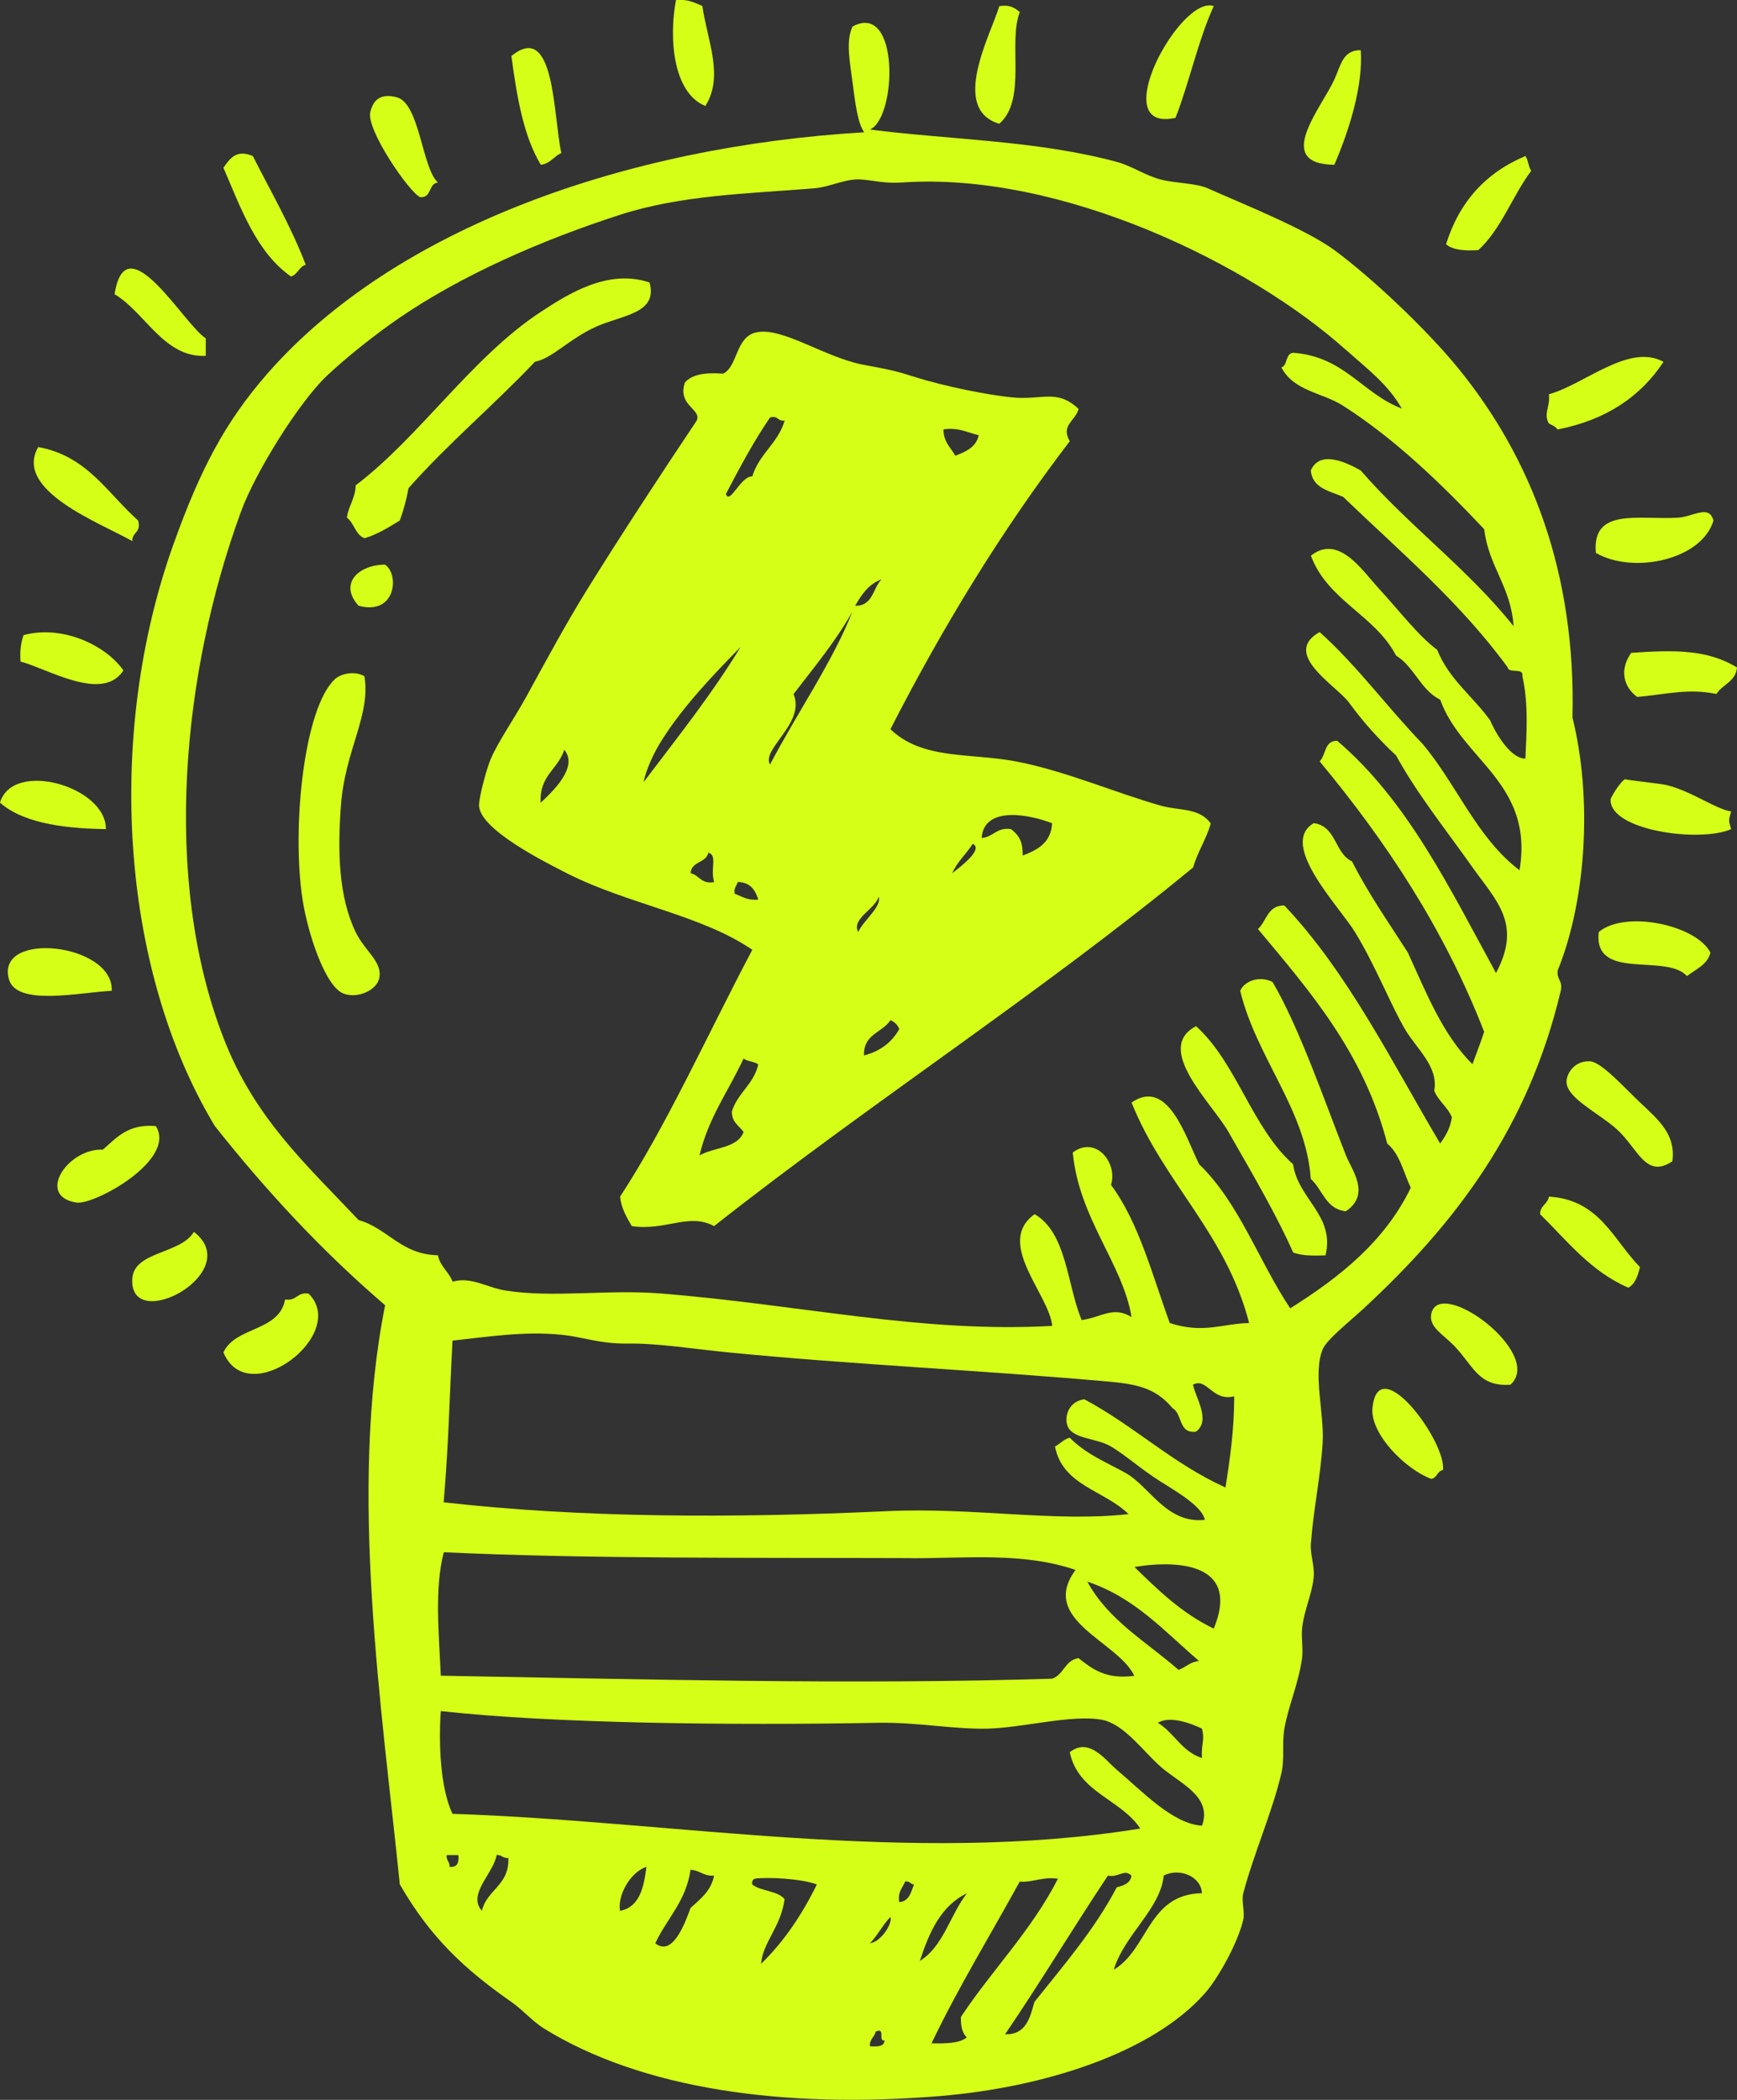 <?xml version="1.0" encoding="UTF-8"?><svg id="Camada_1" xmlns="http://www.w3.org/2000/svg" viewBox="0 0 157.19 190"><rect x="0" y="0" width="157.19" height="190" fill="#333333" stroke="none"/><defs><style>.cls-1{fill:#d5ff17;fill-rule:evenodd;}</style></defs><path class="cls-1" d="M63.56,.55c.46,3.15,1.97,6.37,.27,9.04-2.93-1.19-3.31-6.13-2.66-9.58,1.09-.11,1.7,.25,2.39,.53Z"/><path class="cls-1" d="M109.84,.55c-1.42,3.1-2.19,6.85-3.46,10.11-6.39,1.43,.43-11.17,3.46-10.11Z"/><path class="cls-1" d="M92.29,1.09c-1.09,2.76,.66,7.92-1.86,10.11-4.48-1.34-.78-8.05,0-10.64,.97-.17,1.42,.18,1.86,.53Z"/><path class="cls-1" d="M50.8,13.85c-.69,.29-.99,.96-1.86,1.06-1.57-2.6-2.17-6.17-2.66-9.84,3.96-3.25,3.77,5.43,4.52,8.78Z"/><path class="cls-1" d="M123.14,4.54c.23,3.21-1.05,7.27-2.39,10.37-5.56-.06-1.17-5.14,0-7.71,.59-1.28,.75-2.68,2.39-2.66Z"/><path class="cls-1" d="M39.63,16.51c-.88,.1-.54,1.41-1.6,1.33-.96-.38-4.92-6.12-4.52-7.71,.26-1.04,.87-1.72,2.39-1.33,2.09,.54,2.29,6.45,3.73,7.71Z"/><path class="cls-1" d="M27.66,23.96c-.62,.18-.71,.88-1.33,1.06-3.12-2.2-4.51-6.12-6.11-9.84,.61-.89,1.21-1.68,2.66-1.06,1.64,3.23,3.43,6.32,4.79,9.84Z"/><path class="cls-1" d="M138.57,15.45c-1.71,2.28-2.71,5.28-4.79,7.18-1.23,.08-2.3,0-2.92-.53,1.2-3.85,3.62-6.49,7.18-7.98,.27,.35,.26,.98,.53,1.33Z"/><path class="cls-1" d="M18.62,32.2c-3.77,.19-5.46-3.91-8.25-5.58,1.02-6.57,6.31,2.8,8.25,3.99v1.59Z"/><path class="cls-1" d="M58.78,25.55c.78,2.81-2.42,2.94-4.79,3.99-2.46,1.09-3.98,2.88-5.58,3.19-3.71,3.92-7.86,7.39-11.44,11.44-.19,1.05-.46,2.02-.79,2.93-1,.6-1.96,1.23-3.19,1.6-.84-.31-.93-1.38-1.6-1.86,.15-1.09,.76-1.72,.8-2.93,5.77-4.36,10.52-11.61,16.75-15.69,2.46-1.61,6.08-3.93,9.84-2.66Z"/><path class="cls-1" d="M150.54,32.74c-2.08,3.15-5.2,5.26-9.58,6.12-.19-.25-.48-.4-.79-.53-.52-.95,.12-1.42,0-2.66,3.17-.85,7.24-4.66,10.37-2.93Z"/><path class="cls-1" d="M12.5,47.1c.31,1.1-.56,1.04-.53,1.86-2.86-1.63-10.78-4.57-8.51-8.51,4.43,.8,6.27,4.19,9.04,6.65Z"/><path class="cls-1" d="M155.06,47.1c-1.04,3.55-7.25,4.89-10.64,2.93-.39-4.15,3.91-2.97,7.45-3.19,1.36-.09,2.81-1.23,3.19,.27Z"/><path class="cls-1" d="M34.84,51.09c1.32,.88,.99,4.63-2.39,3.72-1.82-2,0-3.71,2.39-3.72Z"/><path class="cls-1" d="M11.17,60.66c-1.89,2.92-6.83-.15-9.31-.8-.08-.97,.04-1.73,.27-2.39,3.38-.94,7.36,.81,9.04,3.19Z"/><path class="cls-1" d="M157.19,60.4c-.12,1.29-1.32,1.52-1.86,2.39-2.61-.52-4.39,.02-7.18,.27-1.29-.97-1.58-2.52-.53-3.99,3.81-.26,6.85-.34,9.58,1.33Z"/><path class="cls-1" d="M32.98,61.19c.59,3.54-1.76,6.68-2.13,11.7-.3,4.13-.22,8.2,1.33,11.44,.85,1.77,2.51,2.72,2.12,4.25-.25,.99-1.88,1.8-3.19,1.33-1.68-.61-3.26-5.48-3.73-8.51-1-6.47,.12-17.35,2.93-19.95,.52-.48,1.73-.79,2.66-.27Z"/><path class="cls-1" d="M9.58,75.02c-3.07-.05-7.25-.35-9.58-2.39,1.15-3.92,9.64-1.45,9.58,2.39Z"/><path class="cls-1" d="M156.66,73.43c-.24,.78-.24,.82,0,1.59-2.82,1.25-10.97,.13-10.91-2.66,0-.23,.96-1.75,1.33-1.86-.15,.05,3.17,.4,3.72,.53,2.23,.53,4.44,2.17,5.85,2.39Z"/><path class="cls-1" d="M154.79,86.19c-.29,1.13-1.34,1.5-2.13,2.13-1.88-2.11-8.49,.51-7.98-3.99,2.42-2.02,8.84-.62,10.1,1.86Z"/><path class="cls-1" d="M10.11,89.65c-2.98,.15-8.64,1.43-9.31-1.07-1.19-4.43,9.51-3.22,9.31,1.07Z"/><path class="cls-1" d="M121.81,109.6c-1.85-.19-2.11-1.96-3.19-2.93-.45-6.3-4.89-10.88-6.39-17.02,.41-.93,1.79-1.38,2.93-.8,2.42,4.12,4.73,10.83,6.64,15.69,.52,1.31,2.28,3.51,0,5.05Z"/><path class="cls-1" d="M119.95,113.59c-1.09,.03-2.18,.05-2.93-.27-1.34-3.06-3.51-6.83-5.85-10.9-1.5-2.62-6.8-7.56-2.93-9.57,3.71,3.38,5.03,9.15,8.78,12.5,.44,3.15,3.82,4.63,2.93,8.25Z"/><path class="cls-1" d="M151.33,105.08c-2.42,1.62-3.1-1.19-5.05-2.93-1.65-1.47-4.5-2.79-4.52-4.26,0-.72,.68-1.93,2.13-1.86,1.03,.05,3.16,2.44,4.52,3.72,1.78,1.67,3.25,2.94,2.93,5.32Z"/><path class="cls-1" d="M14.1,101.89c1.94,3.05-5.58,7.17-7.18,6.92-3.69-.57-.8-4.92,2.39-4.79,1.24-1.07,2.26-2.35,4.79-2.13Z"/><path class="cls-1" d="M148.41,114.65c-.2,.77-.42,1.53-1.06,1.86-3.4-1.47-5.52-4.23-7.98-6.65,0-.79,.69-.9,.8-1.59,4.59,.28,5.82,3.92,8.24,6.38Z"/><path class="cls-1" d="M17.55,111.46c4.71,3.66-5.85,9.33-5.58,4.26,.13-2.52,4.35-2.22,5.58-4.26Z"/><path class="cls-1" d="M27.93,117.05c3.68,3.67-5.5,10.67-7.71,5.32,1.08-2.37,5.05-1.86,5.58-4.79,1.06,.17,1.07-.7,2.13-.53Z"/><path class="cls-1" d="M136.7,125.29c-2.9,.21-3.35-1.68-5.05-3.46-1.09-1.14-2.35-1.74-2.13-2.93,.68-3.5,10.26,3.56,7.18,6.38Z"/><path class="cls-1" d="M130.59,133.01c-.55,.08-.52,.72-1.07,.8-2.4-.89-5.53-4.12-5.32-6.39,.5-5.37,6.72,3.05,6.38,5.59Z"/><path class="cls-1" d="M97.61,36.99c-.26,1.07-1.66,1.5-.8,2.93-6.11,7.99-11.46,16.73-16.23,26.06,2.91,2.81,7.27,2.12,11.44,2.93,4.36,.84,8.91,2.82,13.03,3.99,1.67,.47,3.43,.15,4.52,1.6-.41,1.45-1.18,2.54-1.6,3.99-13.86,11.41-29.22,21.31-43.35,32.45-2.29-1.24-4.38,.46-7.45,0-.45-.79-.93-1.55-1.06-2.66,4.18-6.36,8.03-14.9,11.97-22.34-4.57-3.14-11.24-4.12-16.75-6.91-2.2-1.12-7.87-3.98-7.98-6.12-.03-.72,.7-3.42,1.07-4.26,.67-1.55,2.07-3.56,3.19-5.58,1.82-3.31,3.57-6.59,5.59-9.84,2.97-4.78,6.72-10.5,9.84-15.16,.51-1.06-1.77-1.34-1.06-3.46,.66-.76,1.91-.92,3.46-.8,1.31-.62,1.12-3.27,2.93-3.72,2.37-.59,6.21,2.26,9.84,2.93,2.28,.42,2.96,.57,4.52,1.07,2.83,.9,6.66,1.64,8.78,1.86,2.8,.3,4.1-.82,6.11,1.06Zm-31.92,7.71c.35,1.02,1.31-1.61,2.39-1.6,.62-2.04,2.33-2.99,2.93-5.05-.64,.11-.58-.49-1.33-.27-1.48,2.16-2.74,4.53-3.99,6.92Zm20.75-3.46c.95-.37,1.89-.76,2.13-1.86-1.01-.23-1.77-.72-3.19-.53,0,1.16,.66,1.64,1.07,2.39Zm-9.05,13.57c1.63,.03,1.59-1.61,2.39-2.39-1.17,.42-1.82,1.38-2.39,2.39Zm-5.58,7.98c1.11,2.64-2.93,4.96-2.13,6.39,2.38-4.54,5.77-9.48,7.45-13.83-1.53,2.72-3.47,5.04-5.32,7.45Zm-11.97,4.26c-.68,1.09-1.37,2.56-1.6,3.72,3.02-3.99,6.13-7.88,8.78-12.23-2.38,2.41-5.28,5.45-7.18,8.51Zm-10.91,5.58c1.03-.96,3.46-3.23,2.13-4.79-.54,1.76-2.28,2.33-2.13,4.79Zm39.9,3.19c1.08-.07,1.32-.99,2.66-.8,.9,.7,1.05,1.3,1.06,2.39,1.35-.51,2.56-1.16,2.66-2.92-2.07-.81-6.16-1.6-6.38,1.33Zm-2.66,3.19c.68-.54,2.88-2.16,1.86-2.66-.59,.92-1.4,1.61-1.86,2.66Zm-23.67,0c.8,.17,.93,1.02,2.13,.8-.38-1.18,.33-2.42-.53-2.66-.19,.96-1.55,.76-1.6,1.86Zm3.99,1.86c.65,.24,1.15,.62,2.13,.53-.27-.88-.73-1.57-1.86-1.6-.08,.36-.38,.51-.27,1.06Zm11.17,3.46c.47-1.04,2.14-2.28,1.86-3.19-.36,1.16-2.47,1.96-1.86,3.19Zm.53,11.17c1.48-.39,2.53-1.2,3.19-2.39-.15-.38-.42-.65-.8-.8-.73,1.13-2.47,1.25-2.39,3.19Zm-10.9,.27c-1.34,2.92-3.18,5.34-3.99,8.78,1.28-.76,3.45-.63,3.99-2.13-.41-.57-1.08-.87-1.06-1.86,.53-1.68,1.98-2.45,2.39-4.25-.35-.27-.98-.26-1.33-.53Z"/><path class="cls-1" d="M78.73,11.72c7.17,.93,15.01,.96,22.34,2.93,1.37,.37,2.6,1.25,3.99,1.6,1.41,.35,3.17,.31,4.26,.8,2.97,1.33,8.8,3.65,11.43,5.58,3.39,2.49,8.36,7.2,11.17,10.64,6.73,8.23,10.7,18.68,10.38,31.65,1.81,7.28,1.26,16.48-1.33,22.87-.13,.84,.48,.94,.27,1.86-2.93,12.37-9.47,21-17.82,28.73-1.4,1.3-3.35,2.81-3.73,3.72-.9,2.22,.17,5.77,0,8.51-.18,2.93-.83,5.97-1.06,9.04-.08,1.02,.32,1.92,.26,2.93-.09,1.51-.9,3.13-1.06,4.79-.08,.85,.11,1.84,0,2.66-.31,2.27-1.24,4.33-1.6,6.38-.23,1.31,.03,2.7-.26,3.99-.83,3.56-2.47,7.19-3.46,10.9-.19,.73,.16,1.71,0,2.39-.46,2.03-2.23,5.25-3.46,6.65-4.79,5.44-14.61,8.53-23.94,9.31-14.2,1.18-27.06-.64-35.9-6.12-1-.62-1.9-1.67-2.93-2.39-4.16-2.9-7.31-5.79-10.1-10.64-1.59-15.75-4.68-35.6-1.33-52.4-5.68-4.87-10.76-10.34-15.42-16.23-8.58-14.26-9.89-35.45-3.72-52.66,2.39-6.67,4.63-11,8.51-15.43,11.54-13.17,32.47-20.54,53.99-21.81-.6-.8-.83-2.75-1.06-4.52-.25-1.92-.62-3.75,0-5.05,4.26-2.3,4.03,8.17,1.6,9.31Zm43.08,19.95c-8.62-7.74-25.71-16.14-40.16-15.16-1.62,.11-2.52-.18-3.72-.27-1.43-.1-2.75,.67-4.25,.8-6.05,.49-11.99,.6-17.56,2.39-7.21,2.33-14.34,5.48-19.95,9.31-2.31,1.58-5.02,3.76-6.65,5.32-2.48,2.38-6.4,8.64-7.71,12.23-5.29,14.43-7.19,33.13-1.59,47.61,2.79,7.22,7.38,11.36,12.23,16.49,2.68,.77,3.81,3.11,7.18,3.19,.21,1.03,.99,1.49,1.33,2.39,1.65-.49,3.13,.54,4.79,.8,4.36,.69,9.23-.13,14.1,.27,12.76,1.03,23.47,3.59,35.37,2.93-.26-2.85-5.21-7.52-1.59-10.11,2.91,1.7,2.91,6.31,4.25,9.58,1.8-.23,2.83-1.31,4.52-.27-.81-4.87-4.75-8.89-5.32-14.89,2.11-1.58,4.09,.98,3.46,2.93,2.53,3.41,3.73,8.15,5.32,12.5,3.08,1,4.76,.04,7.18,0-2.08-8.11-7.72-12.67-10.64-19.95,3.31-2.29,4.92,3.19,6.12,5.59,3.62,3.47,5.4,8.79,8.24,13.03,4.46-2.81,8.53-6.01,10.91-10.91-.66-1.39-1-3.08-2.13-3.99-2.14-8.24-6.98-13.76-11.7-19.42,.79-.71,.86-2.16,2.39-2.13,5.77,6.11,9.68,14.08,14.1,21.54,.48-.68,.92-1.38,1.06-2.39-.4-.93-1.22-1.45-1.6-2.39,.42-2.17-1.62-3.81-2.66-5.59-1.25-2.14-2.72-5.85-4.52-8.78-1.42-2.31-6.95-7.95-3.72-9.84,2.05,.26,1.88,2.73,3.46,3.46,1.49,2.94,3.32,5.54,5.05,8.24,1.67,3.65,3.17,7.47,5.85,10.11,.36-.98,.73-1.93,1.06-2.93-3.68-9.44-8.94-17.3-14.89-24.47,.59-.57,.41-1.89,1.59-1.86,6.37,5.42,10.2,13.38,14.37,21.01,2.38-4.44,.04-6.51-2.13-9.57-2.6-3.66-5.03-6.68-6.91-10.11-1.56-1.46-2.99-3.04-4.26-4.79-1.14-1.54-6.16-4.41-2.66-6.38,3.41,3.06,6.13,6.82,9.31,10.11,3.08,3.65,4.93,8.54,8.78,11.44,1.32-7.9-5.21-9.97-7.18-15.43-1.78-.88-2.34-2.98-3.99-3.99-1.91-3.67-6.2-4.97-7.71-9.04,2.5-1.99,4.66,1.35,6.11,2.93,1.81,1.95,3.57,4.29,5.32,5.59,1.06,2.67,3.24,4.21,4.79,6.38,.63,1.45,1.95,3.48,3.19,3.46,.1-2.23,.3-4.89-.27-7.45,.13-.84-1.22-.2-1.33-.8-4.26-5.85-9.74-10.48-14.89-15.43-1.23-.54-2.78-.77-2.93-2.39,.84-1.92,3.31-.68,4.52,0,4.32,4.99,9.71,8.91,13.83,14.09-.23-3.58-2.25-5.38-2.66-8.78-3.77-4-8-8.12-12.77-11.17-1.88-1.2-4.44-1.3-5.58-3.46,.59-.21,.34-1.25,1.06-1.33,4.63,.33,6.25,3.68,9.84,5.05-1.27-2.2-2.99-3.47-5.06-5.32Zm-15.69,95.75c-1.39-1.63-2.8-2.14-5.59-2.39-10.81-.99-23.72-1.58-34.58-2.66-3.17-.31-6.44-.84-9.04-.8-2.66,.04-4.04-.59-6.12-.8-3.43-.34-6.74,.2-9.84,.53-.29,5.38-.33,9.06-.8,14.63,12.32,1.4,25.98,1.46,40.16,.8,7.8-.36,15.17,1.02,21.81,.27-2.12-2.14-5.96-2.55-6.65-6.12,.47-.24,.78-.64,1.33-.8,1.52,1.53,3.25,2.19,5.05,3.19,2.2,1.22,3.69,4.62,7.18,4.25-.22-1.14-2.19-2.34-3.99-3.46-1.66-1.03-3.28-2.47-4.52-3.19-1.45-.84-3.74-.62-3.99-2.13-.14-.86,.34-1.97,1.6-2.13,4.51,2.41,8,5.83,12.77,7.98,.41-2.6,.79-5.24,.79-8.25-1.99,.5-2.44-1.72-3.73-1.06,.2,1.13,1.66,3.24,.27,4.26-1.62,.2-1.2-1.64-2.13-2.13Zm-23.67,13.56c-14.33-.05-29.24,.08-42.29-.53-.86,3.3-.43,7.44-.27,11.17,17.4,.3,37.09,.84,55.32,.27,1.06-.35,1.16-1.68,2.39-1.86,1.24,.98,2.48,1.95,5.05,1.6-1.47-3.13-8.67-5.03-5.32-9.58-4.69-1.61-9.77-1.05-14.89-1.06Zm20.21,.8c2.15,2.11,4.31,4.2,7.18,5.58,2.32-5.63-2.67-6.3-7.18-5.58Zm3.99,9.31c.66-.22,1.04-.73,1.86-.8-3.11-2.65-5.79-5.74-10.11-7.18,1.9,3.51,5.36,5.45,8.25,7.98Zm-65.7,13.03c19.63,.62,41.44,4.7,62.24,1.33-1.76-2.67-5.62-3.25-6.38-6.91,1.78-1.39,3.23,.74,4.26,1.6,2.22,1.86,5.05,4.91,7.71,5.05,.94-2.68-2.01-3.81-3.73-5.32-1.64-1.45-3.32-3.87-5.32-4.26-2.68-.51-7.21,.73-10.37,.8-3.02,.07-6.42-.59-9.84-.53-13.42,.25-29.62,.06-39.63-1.06-.2,2.89-.06,6.94,1.06,9.31Zm67.82-5.05c-.07-1.4,.28-1.58,0-2.66-.9-.44-2.86-1.21-3.99-.53,1.48,.91,2.17,2.61,3.99,3.19Zm-68.09,9.84c.7,.08,.87-.37,.8-1.06h-1.06c-.06,.5,.3,.59,.26,1.06Zm2.93,3.99c.45-1.95,2.5-2.29,2.39-4.79-.5,.06-.59-.3-1.06-.27-.25,1.64-2.68,3.56-1.33,5.05Zm12.5,0c1.77-.35,2.15-2.1,2.39-3.99-1.49,.5-2.64,2.62-2.39,3.99Zm3.19,2.93c1.55,1.24,2.66-1.73,3.19-3.19,.87-.81,1.85-1.51,2.13-2.93-.96,.07-1.28-.49-2.13-.53-.41,2.87-2.15,4.41-3.19,6.65Zm40.96-6.12c-3.15,4.73-6.11,9.66-9.31,14.36,1.9,.04,2.25-1.47,2.66-2.93,2.63-3.31,5.4-6.48,7.45-10.37,.63-.17,1.24-.36,1.33-1.06-.65-.65-1.15,.2-2.13,0Zm5.05,0c-.3,3.03-3.53,5.3-4.52,8.51,3.13-1.83,3.09-6.84,7.98-6.92-.07-1.51-2.01-2.33-3.46-1.6Zm-36.97,.27c-.21,.06-.31,.22-.27,.53,.79,.63,2.3,.54,2.93,1.33-.34,2.54-1.95,3.85-2.13,5.85,2.07-2,3.71-4.45,5.05-7.18-1.38-.53-4.4-.68-5.59-.53Zm23.94,.27c-2.67,4.87-5.54,9.53-7.98,14.63,1.27,.03,2.5,.02,3.19-.53-.41-.39-.56-1.04-.53-1.86,2.83-4.26,6.38-7.81,8.78-12.5-1.45-.2-2.15,.33-3.46,.27Zm-10.9,1.86c.89-.08,1.06-.89,1.33-1.6-.34-.02-.37-.34-.8-.27-.22,.58-.69,.91-.53,1.86Zm1.86,5.32c2.14-1.32,2.74-4.17,4.26-6.12-2.34,1.12-3.41,3.51-4.26,6.12Zm-4.52-1.59c1.07-.18,2.06-1.83,1.86-2.39-.7,.71-1.16,1.67-1.86,2.39Zm0,9.31c.66,.04,1.29,.05,1.33-.53-.64,.11,.14-1.21-.8-.8-.11,.51-.57,.67-.53,1.33Z"/></svg>